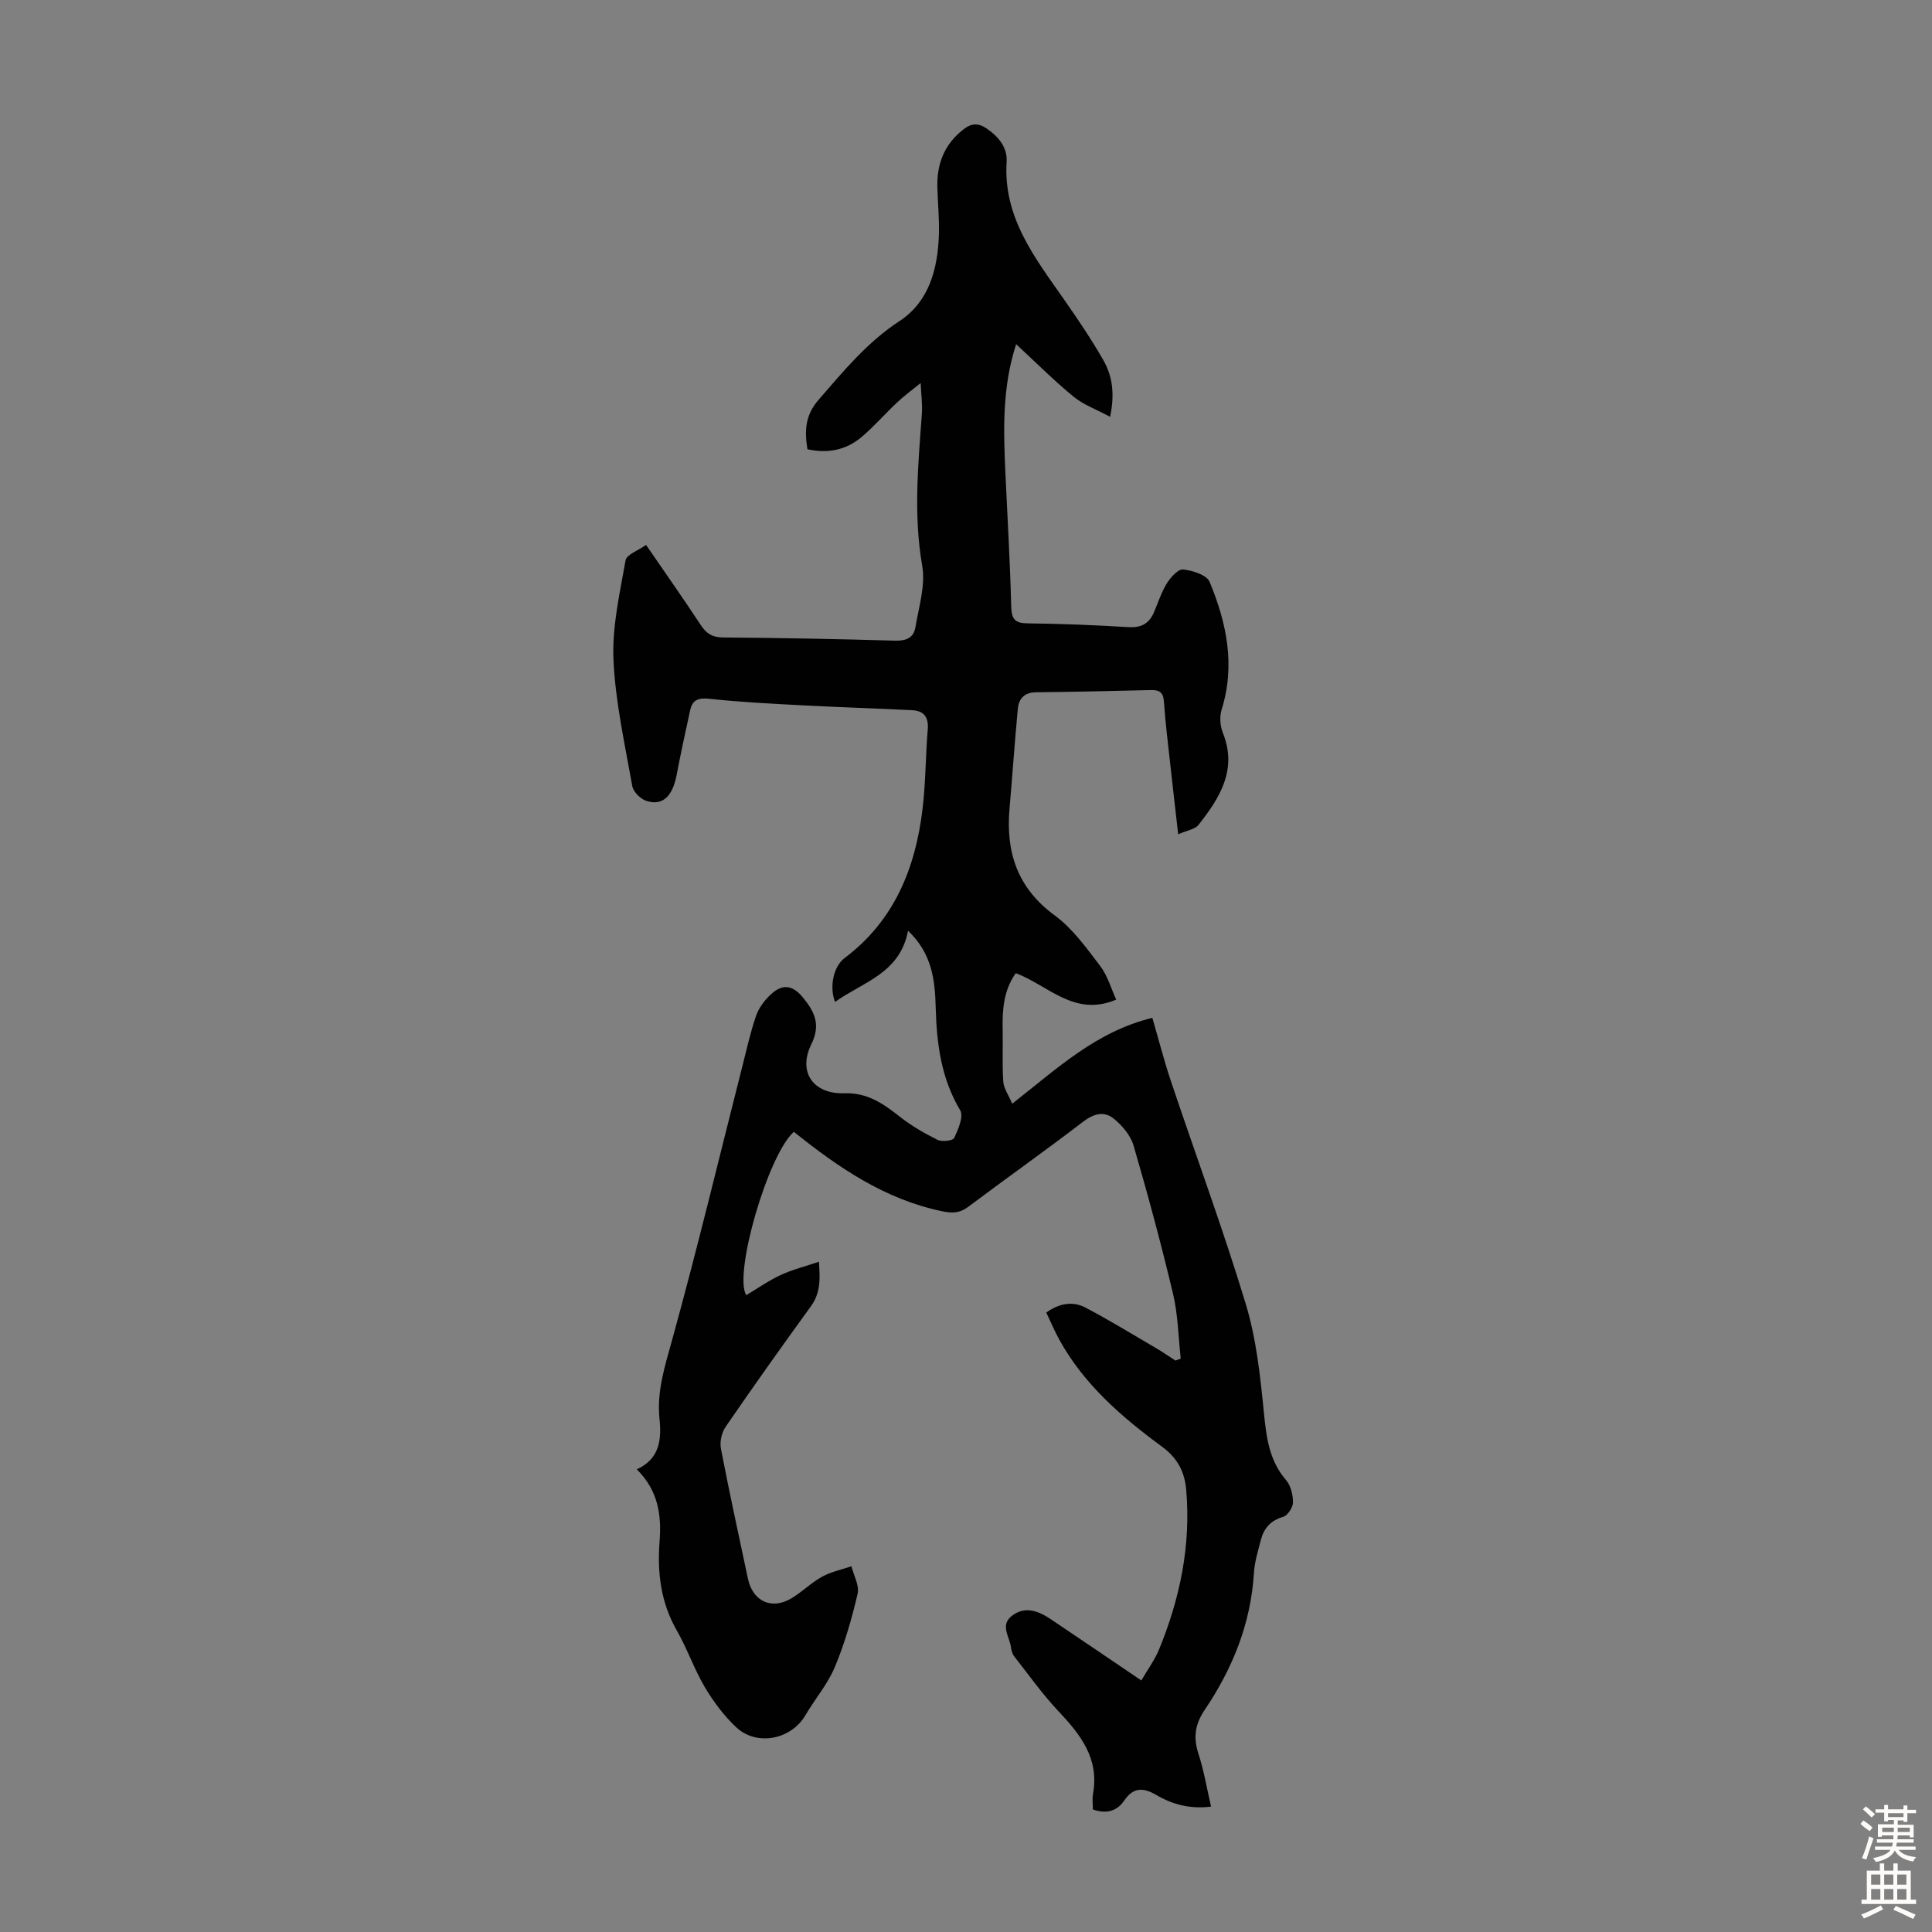 <svg enable-background="new 0 0 400 400" viewBox="0 0 400 400" xmlns="http://www.w3.org/2000/svg"><rect x="0" y="0" width="400" height="400" fill="#808080" stroke="none"/><path d="m236.3 347.92c1.38-2.37 2.79-4.28 3.66-6.4 4.35-10.58 6.63-21.56 5.63-33.06-.32-3.7-1.75-6.55-4.99-8.93-8.32-6.11-16.13-12.85-21.24-22.09-1.01-1.83-1.82-3.76-2.74-5.69 2.72-1.95 5.51-2.4 8.13-1.02 4.93 2.59 9.68 5.51 14.49 8.32 1.41.82 2.75 1.76 4.12 2.64.37-.14.74-.27 1.1-.41-.5-4.47-.56-9.04-1.59-13.38-2.45-10.31-5.21-20.56-8.18-30.73-.62-2.12-2.38-4.19-4.16-5.61-1.96-1.57-4.12-.99-6.31.7-7.81 5.99-15.86 11.67-23.73 17.58-1.81 1.36-3.35 1.38-5.52.92-11.86-2.49-21.48-9.1-30.61-16.43-5.36 4.73-12.52 29.47-9.86 33.82 2.37-1.41 4.65-3.02 7.15-4.18 2.4-1.11 5.01-1.76 7.9-2.74.25 3.54.36 6.44-1.66 9.22-5.98 8.24-11.88 16.54-17.64 24.93-.83 1.2-1.27 3.13-.99 4.55 1.72 9 3.7 17.95 5.59 26.92 1 4.71 4.93 6.53 9.05 4.04 2.19-1.32 4.05-3.21 6.29-4.44 1.86-1.03 4.05-1.47 6.09-2.17.47 1.91 1.68 3.98 1.28 5.69-1.2 5.15-2.68 10.31-4.72 15.18-1.49 3.56-4.13 6.62-6.1 9.99-2.94 5.02-10.07 6.48-14.35 2.44-2.53-2.38-4.7-5.3-6.48-8.3-2.21-3.74-3.63-7.94-5.79-11.71-3.32-5.8-4.06-11.97-3.56-18.45.42-5.42-.28-10.53-4.72-14.91 4.81-2.19 5.13-6.26 4.7-10.48-.58-5.71 1.12-10.89 2.62-16.33 5.17-18.71 9.7-37.6 14.48-56.41.91-3.57 1.7-7.19 2.89-10.66.55-1.62 1.72-3.18 2.98-4.37 2.48-2.35 4.59-2.06 6.75.59 2.36 2.89 3.74 5.55 1.71 9.67-2.84 5.79.45 10.35 6.88 10.13 4.68-.16 8 2.13 11.4 4.81 2.4 1.9 5.12 3.47 7.86 4.83.92.46 3.17.19 3.44-.38.83-1.78 2-4.46 1.25-5.73-3.95-6.63-4.87-13.78-5.07-21.26-.15-5.58-.71-11.17-5.73-15.92-1.67 8.85-9.35 10.6-15.11 14.74-1.21-3.05-.37-7.33 1.99-9.1 10.31-7.76 14.66-18.62 16.13-30.91.65-5.43.61-10.93 1.07-16.39.22-2.56-.81-3.88-3.22-4-7.45-.38-14.92-.6-22.37-.99-6.57-.35-13.15-.67-19.68-1.38-2.28-.24-3.45.27-3.91 2.34-.99 4.46-1.95 8.94-2.81 13.43-.85 4.48-2.96 6.49-6.33 5.35-1.19-.4-2.64-1.86-2.85-3.03-1.54-8.7-3.51-17.41-3.9-26.19-.3-6.82 1.31-13.76 2.51-20.57.21-1.19 2.59-2 4.24-3.18 3.96 5.77 7.75 11.15 11.37 16.65 1.17 1.77 2.42 2.5 4.61 2.51 11.86.09 23.72.32 35.57.66 2.27.07 3.85-.58 4.21-2.74.7-4.23 2.12-8.69 1.42-12.73-1.85-10.55-.84-20.96-.08-31.44.15-2.12-.16-4.28-.25-6.42-1.62 1.32-3.32 2.56-4.84 3.98-2.53 2.37-4.8 5.02-7.45 7.24-3.16 2.64-6.92 3.42-11.15 2.48-.62-3.8-.48-7.04 2.31-10.24 5.14-5.91 10.01-11.88 16.74-16.29 6.16-4.03 7.94-10.84 8.17-17.92.1-3.23-.23-6.48-.32-9.72-.14-4.87 1.42-8.95 5.38-12.04 1.67-1.31 3.07-1.38 4.82-.2 2.49 1.69 4.33 3.96 4.14 6.89-.74 11.49 5.81 19.81 11.83 28.43 2.87 4.11 5.7 8.29 8.19 12.64 1.86 3.25 2.41 6.91 1.41 11.74-2.82-1.52-5.51-2.48-7.59-4.19-4.04-3.31-7.75-7.04-11.87-10.85-2.91 8.97-2.62 17.75-2.23 26.53.42 9.26.98 18.52 1.21 27.78.07 2.64.78 3.46 3.41 3.49 6.93.08 13.87.35 20.79.78 2.61.16 4.29-.64 5.31-2.98.89-2.04 1.56-4.22 2.72-6.09.77-1.24 2.33-2.98 3.36-2.87 1.95.21 4.88 1.13 5.48 2.56 3.53 8.48 5.38 17.26 2.49 26.47-.45 1.45-.31 3.37.26 4.8 3.07 7.65-.66 13.46-5.02 19.03-.75.96-2.46 1.18-4.23 1.97-.59-5.2-1.13-9.8-1.63-14.42-.47-4.34-1.03-8.67-1.32-13.02-.13-1.95-.93-2.46-2.7-2.42-7.94.2-15.88.37-23.82.46-2.39.03-3.54 1.34-3.73 3.42-.65 6.88-1.12 13.79-1.72 20.68-.79 9.02 1.63 16.43 9.35 22.09 3.7 2.71 6.55 6.71 9.39 10.43 1.56 2.04 2.29 4.71 3.35 7.01-8.65 3.67-14.01-2.92-20.79-5.48-2.54 3.57-2.81 7.6-2.72 11.75.08 3.57-.12 7.16.13 10.72.1 1.42 1.09 2.77 1.85 4.56 9.3-7.28 17.41-14.97 29.01-17.77 1.32 4.52 2.44 8.91 3.88 13.2 5.15 15.36 10.78 30.56 15.47 46.06 2.18 7.19 2.99 14.87 3.74 22.4.51 5.13 1.06 9.91 4.58 14.02.99 1.15 1.46 3.07 1.45 4.63-.01 1.04-1.1 2.72-2.03 2.99-2.6.76-3.99 2.36-4.62 4.78-.58 2.27-1.3 4.55-1.44 6.86-.64 10.47-4.42 19.79-10.2 28.35-1.98 2.93-2.39 5.69-1.29 9.05 1.14 3.49 1.73 7.15 2.62 10.96-4.18.53-7.89-.38-11.29-2.38-2.68-1.57-4.77-1.72-6.71 1.15-1.44 2.13-3.63 2.82-6.47 1.82 0-1.06-.17-2.19.03-3.25 1.31-7.26-2.55-12.21-7.14-17.07-3.33-3.54-6.17-7.54-9.18-11.38-.39-.5-.58-1.23-.67-1.88-.29-2.17-2.28-4.55.13-6.46 2.71-2.15 5.5-1.09 8.04.6 6.09 4.08 12.18 8.24 18.82 12.73z" fill="#010102"/><g fill="#fcfbfa"><path d="m385.2 377.6.6-.7c.6.4 1.3.9 1.9 1.5l-.6.7c-.8-.5-1.4-1-1.9-1.5zm.3 7.1c.6-1.4 1.1-2.9 1.5-4.5.3.1.6.3.9.4-.5 1.4-1 2.9-1.5 4.4zm.2-10.1.6-.6c.7.5 1.3 1.1 1.9 1.6l-.7.7c-.6-.6-1.2-1.2-1.8-1.7zm8.4-.8h.8v.9h1.8v.7h-1.8v1.8h-.8v-.3h-1.2v.9h3.3v2.6h-.8v-.4h-2.5c0 .3 0 .6-.1.8h3.4v.7h-3.5c0 .3-.1.6-.1.8h4v.7h-3.5c.7.9 1.9 1.3 3.6 1.5-.2.2-.4.5-.6.9-1.9-.3-3.2-1.1-3.8-2.3-.5 1.1-1.8 2-3.9 2.4-.2-.3-.4-.5-.6-.8 1.9-.4 3.1-.9 3.6-1.7h-3.2v-.7h3.5c.1-.2.1-.5.2-.8h-3.3v-.7h3.4c0-.2 0-.5 0-.8h-2.4v.3h-.8v-2.6h3.3v-.9h-1.2v.3h-.8v-1.8h-1.8v-.7h1.8v-.9h.8v.9h3.2zm-4.4 5.5h2.4c0-.3 0-.6 0-.9h-2.4zm1.2-3.1h3.2v-.8h-3.2zm4.4 2.2h-2.4v.9h2.5v-.9z"/><path d="m389.2 385.8h.9v1.5h1.9v-1.5h.9v1.5h2.7v6h1.1v.9h-11.3v-.9h1.1v-6h2.7zm.2 8.7.5.8c-1.2.6-2.5 1.3-4 1.9-.2-.3-.3-.6-.6-.8 1.6-.6 3-1.3 4.1-1.9zm-2-4.3h1.9v-2.1h-1.9zm0 3.1h1.9v-2.2h-1.9zm2.7-3.1h1.9v-2.1h-1.9zm0 3.1h1.9v-2.2h-1.9zm2.4 1.3c1.4.6 2.7 1.2 4.1 1.8l-.5.9c-1.5-.7-2.8-1.4-4.1-1.9zm2.2-6.5h-1.9v2.1h1.9zm-1.9 5.2h1.9v-2.2h-1.9z"/></g></svg>